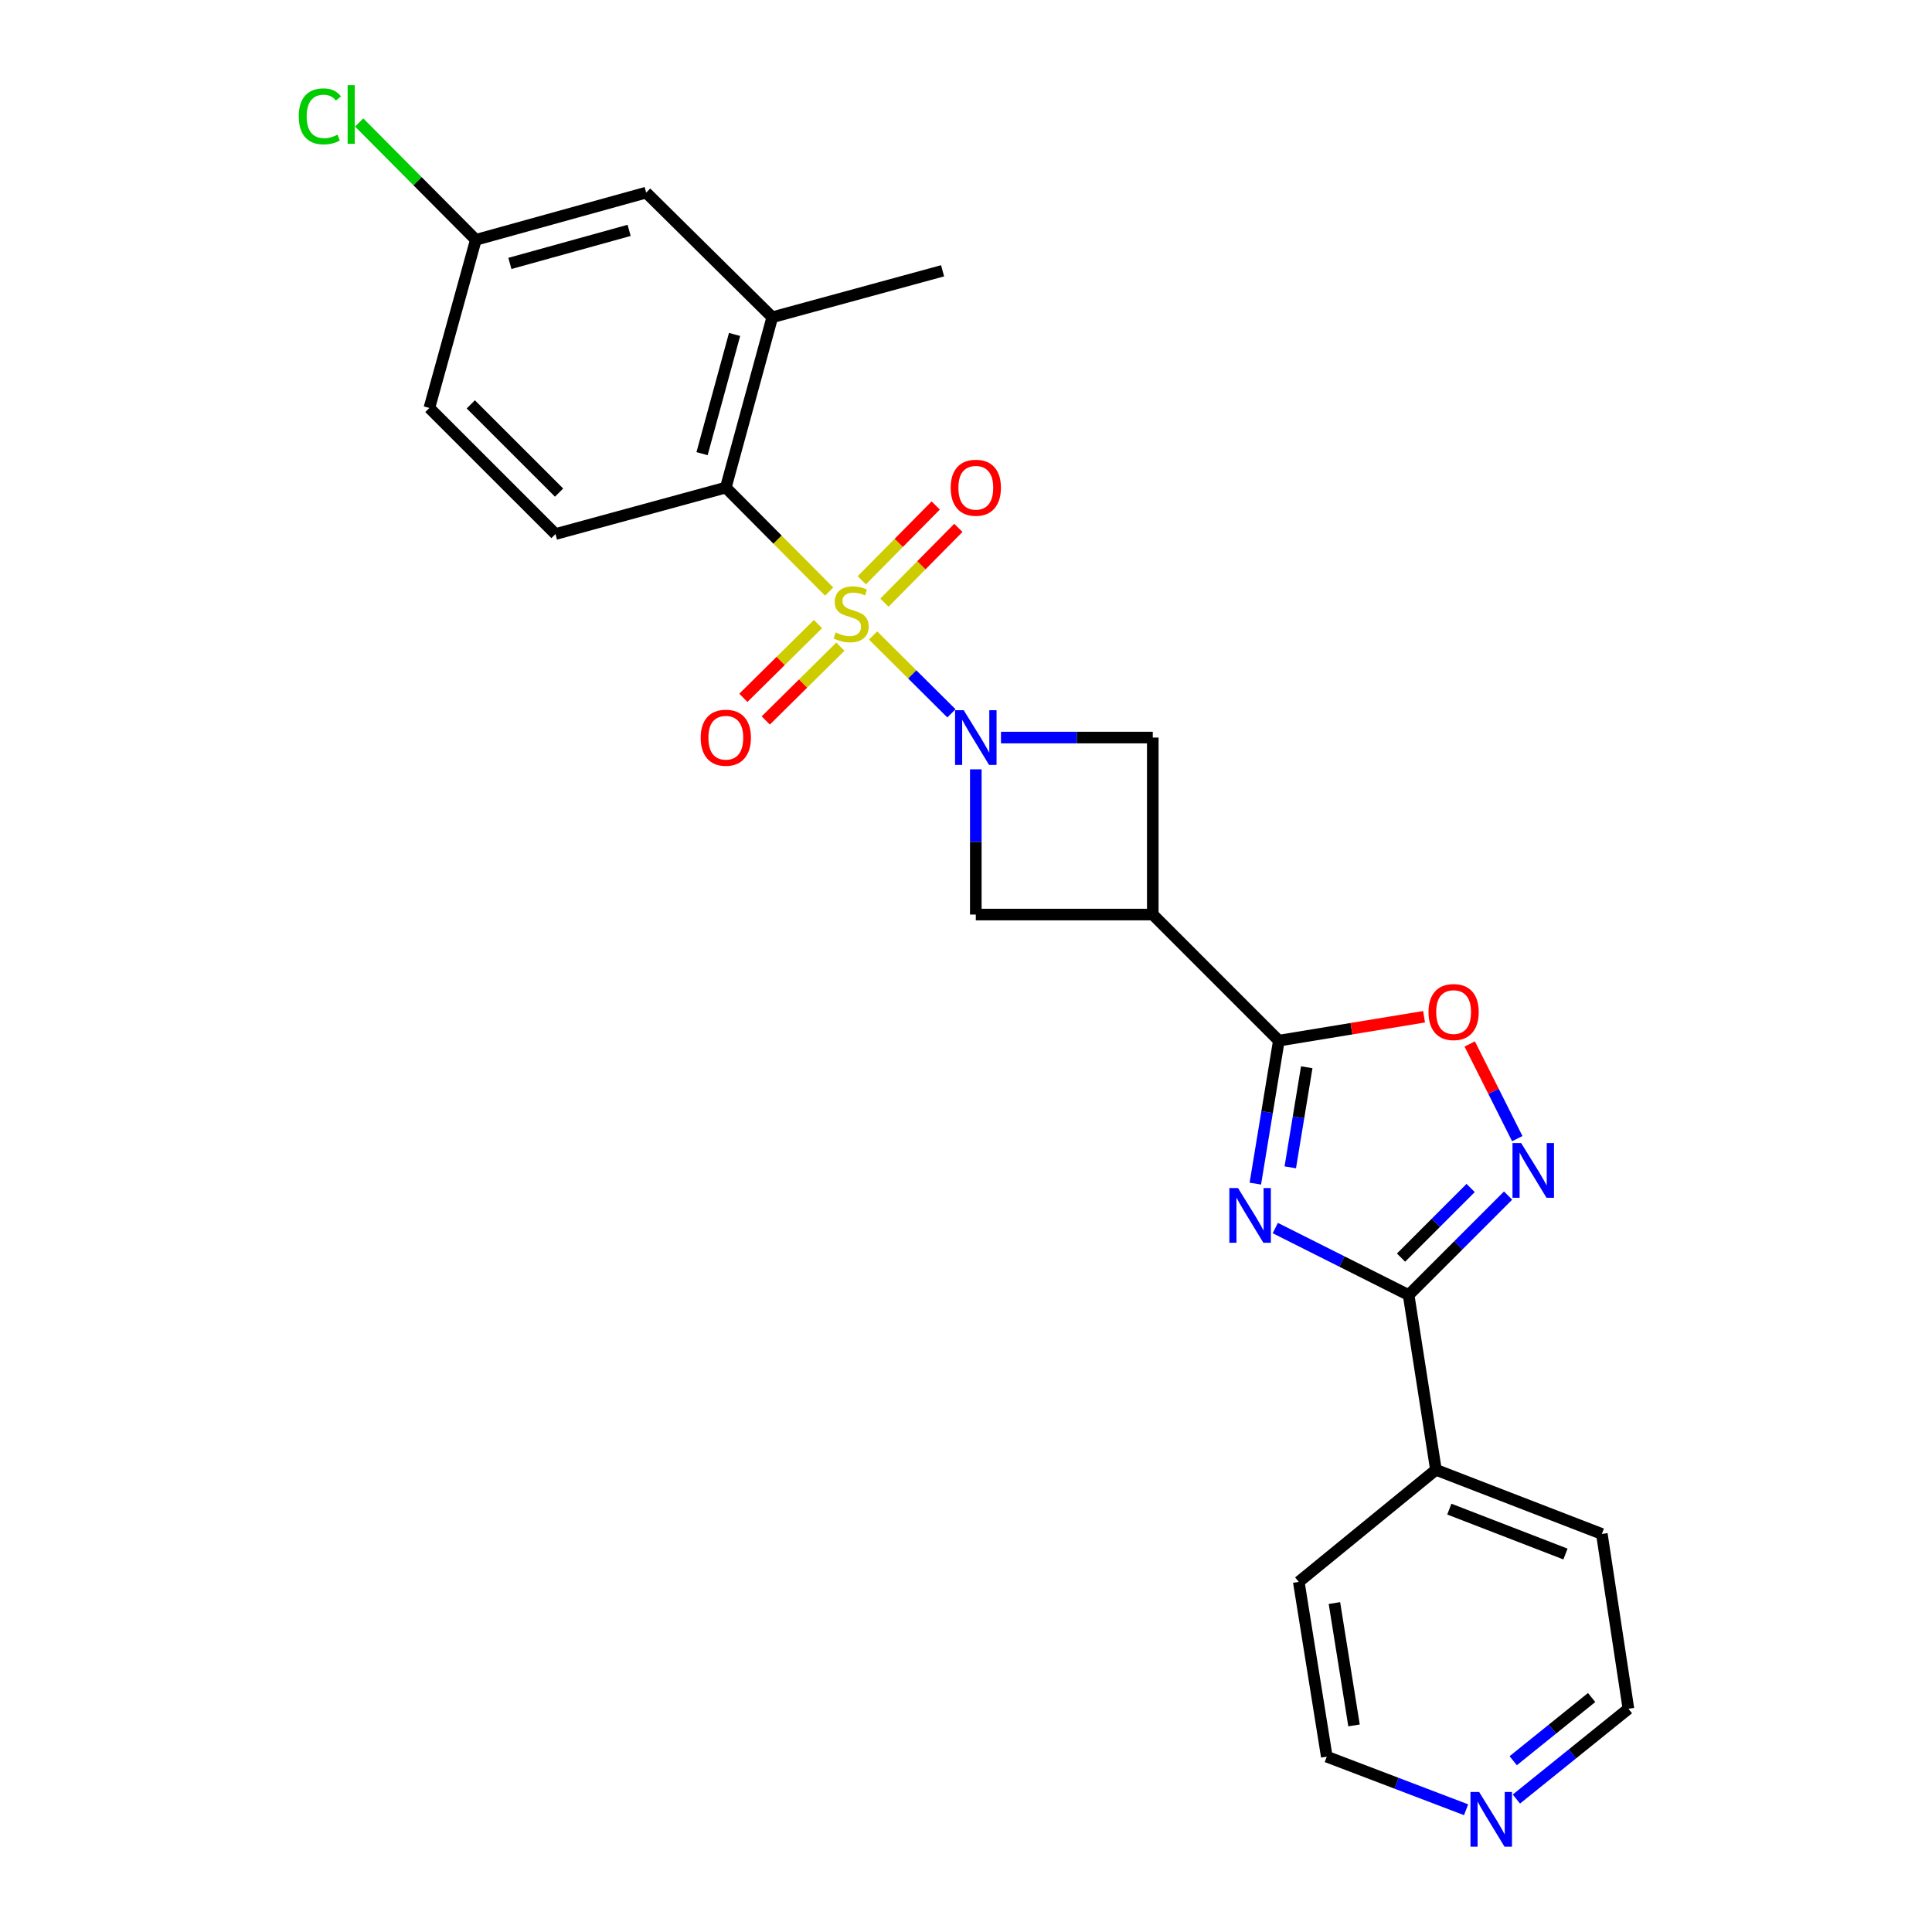 <?xml version='1.0' encoding='iso-8859-1'?>
<svg version='1.1' baseProfile='full'
              xmlns='http://www.w3.org/2000/svg'
                      xmlns:rdkit='http://www.rdkit.org/xml'
                      xmlns:xlink='http://www.w3.org/1999/xlink'
                  xml:space='preserve'
width='1000px' height='1000px' viewBox='0 0 1000 1000'>
<!-- END OF HEADER -->
<rect style='opacity:1.0;fill:#FFFFFF;stroke:none' width='1000' height='1000' x='0' y='0'> </rect>
<path class='bond-0' d='M 451.9,328.925 L 472.18,349.076' style='fill:none;fill-rule:evenodd;stroke:#CCCC00;stroke-width:6px;stroke-linecap:butt;stroke-linejoin:miter;stroke-opacity:1' />
<path class='bond-0' d='M 472.18,349.076 L 492.461,369.227' style='fill:none;fill-rule:evenodd;stroke:#0000FF;stroke-width:6px;stroke-linecap:butt;stroke-linejoin:miter;stroke-opacity:1' />
<path class='bond-5' d='M 429.165,306.192 L 402.422,279.282' style='fill:none;fill-rule:evenodd;stroke:#CCCC00;stroke-width:6px;stroke-linecap:butt;stroke-linejoin:miter;stroke-opacity:1' />
<path class='bond-5' d='M 402.422,279.282 L 375.678,252.372' style='fill:none;fill-rule:evenodd;stroke:#000000;stroke-width:6px;stroke-linecap:butt;stroke-linejoin:miter;stroke-opacity:1' />
<path class='bond-11' d='M 423.393,323.011 L 404.08,342.101' style='fill:none;fill-rule:evenodd;stroke:#CCCC00;stroke-width:6px;stroke-linecap:butt;stroke-linejoin:miter;stroke-opacity:1' />
<path class='bond-11' d='M 404.08,342.101 L 384.766,361.191' style='fill:none;fill-rule:evenodd;stroke:#FF0000;stroke-width:6px;stroke-linecap:butt;stroke-linejoin:miter;stroke-opacity:1' />
<path class='bond-11' d='M 434.978,334.732 L 415.665,353.822' style='fill:none;fill-rule:evenodd;stroke:#CCCC00;stroke-width:6px;stroke-linecap:butt;stroke-linejoin:miter;stroke-opacity:1' />
<path class='bond-11' d='M 415.665,353.822 L 396.351,372.912' style='fill:none;fill-rule:evenodd;stroke:#FF0000;stroke-width:6px;stroke-linecap:butt;stroke-linejoin:miter;stroke-opacity:1' />
<path class='bond-12' d='M 457.78,311.931 L 476.912,292.579' style='fill:none;fill-rule:evenodd;stroke:#CCCC00;stroke-width:6px;stroke-linecap:butt;stroke-linejoin:miter;stroke-opacity:1' />
<path class='bond-12' d='M 476.912,292.579 L 496.045,273.227' style='fill:none;fill-rule:evenodd;stroke:#FF0000;stroke-width:6px;stroke-linecap:butt;stroke-linejoin:miter;stroke-opacity:1' />
<path class='bond-12' d='M 446.061,300.345 L 465.193,280.992' style='fill:none;fill-rule:evenodd;stroke:#CCCC00;stroke-width:6px;stroke-linecap:butt;stroke-linejoin:miter;stroke-opacity:1' />
<path class='bond-12' d='M 465.193,280.992 L 484.325,261.64' style='fill:none;fill-rule:evenodd;stroke:#FF0000;stroke-width:6px;stroke-linecap:butt;stroke-linejoin:miter;stroke-opacity:1' />
<path class='bond-8' d='M 505.075,398.21 L 505.075,435.791' style='fill:none;fill-rule:evenodd;stroke:#0000FF;stroke-width:6px;stroke-linecap:butt;stroke-linejoin:miter;stroke-opacity:1' />
<path class='bond-8' d='M 505.075,435.791 L 505.075,473.372' style='fill:none;fill-rule:evenodd;stroke:#000000;stroke-width:6px;stroke-linecap:butt;stroke-linejoin:miter;stroke-opacity:1' />
<path class='bond-9' d='M 518.105,381.76 L 557.391,381.76' style='fill:none;fill-rule:evenodd;stroke:#0000FF;stroke-width:6px;stroke-linecap:butt;stroke-linejoin:miter;stroke-opacity:1' />
<path class='bond-9' d='M 557.391,381.76 L 596.677,381.76' style='fill:none;fill-rule:evenodd;stroke:#000000;stroke-width:6px;stroke-linecap:butt;stroke-linejoin:miter;stroke-opacity:1' />
<path class='bond-1' d='M 649.758,612.639 L 655.844,575.636' style='fill:none;fill-rule:evenodd;stroke:#0000FF;stroke-width:6px;stroke-linecap:butt;stroke-linejoin:miter;stroke-opacity:1' />
<path class='bond-1' d='M 655.844,575.636 L 661.93,538.633' style='fill:none;fill-rule:evenodd;stroke:#000000;stroke-width:6px;stroke-linecap:butt;stroke-linejoin:miter;stroke-opacity:1' />
<path class='bond-1' d='M 667.845,604.213 L 672.105,578.311' style='fill:none;fill-rule:evenodd;stroke:#0000FF;stroke-width:6px;stroke-linecap:butt;stroke-linejoin:miter;stroke-opacity:1' />
<path class='bond-1' d='M 672.105,578.311 L 676.365,552.409' style='fill:none;fill-rule:evenodd;stroke:#000000;stroke-width:6px;stroke-linecap:butt;stroke-linejoin:miter;stroke-opacity:1' />
<path class='bond-3' d='M 660.087,635.639 L 694.596,652.975' style='fill:none;fill-rule:evenodd;stroke:#0000FF;stroke-width:6px;stroke-linecap:butt;stroke-linejoin:miter;stroke-opacity:1' />
<path class='bond-3' d='M 694.596,652.975 L 729.105,670.31' style='fill:none;fill-rule:evenodd;stroke:#000000;stroke-width:6px;stroke-linecap:butt;stroke-linejoin:miter;stroke-opacity:1' />
<path class='bond-2' d='M 661.93,538.633 L 596.677,473.372' style='fill:none;fill-rule:evenodd;stroke:#000000;stroke-width:6px;stroke-linecap:butt;stroke-linejoin:miter;stroke-opacity:1' />
<path class='bond-7' d='M 661.93,538.633 L 699.513,532.452' style='fill:none;fill-rule:evenodd;stroke:#000000;stroke-width:6px;stroke-linecap:butt;stroke-linejoin:miter;stroke-opacity:1' />
<path class='bond-7' d='M 699.513,532.452 L 737.096,526.27' style='fill:none;fill-rule:evenodd;stroke:#FF0000;stroke-width:6px;stroke-linecap:butt;stroke-linejoin:miter;stroke-opacity:1' />
<path class='bond-14' d='M 729.105,670.31 L 743.232,760.768' style='fill:none;fill-rule:evenodd;stroke:#000000;stroke-width:6px;stroke-linecap:butt;stroke-linejoin:miter;stroke-opacity:1' />
<path class='bond-27' d='M 729.105,670.31 L 754.845,644.569' style='fill:none;fill-rule:evenodd;stroke:#000000;stroke-width:6px;stroke-linecap:butt;stroke-linejoin:miter;stroke-opacity:1' />
<path class='bond-27' d='M 754.845,644.569 L 780.586,618.829' style='fill:none;fill-rule:evenodd;stroke:#0000FF;stroke-width:6px;stroke-linecap:butt;stroke-linejoin:miter;stroke-opacity:1' />
<path class='bond-27' d='M 725.174,650.934 L 743.192,632.916' style='fill:none;fill-rule:evenodd;stroke:#000000;stroke-width:6px;stroke-linecap:butt;stroke-linejoin:miter;stroke-opacity:1' />
<path class='bond-27' d='M 743.192,632.916 L 761.21,614.898' style='fill:none;fill-rule:evenodd;stroke:#0000FF;stroke-width:6px;stroke-linecap:butt;stroke-linejoin:miter;stroke-opacity:1' />
<path class='bond-4' d='M 785.34,589.353 L 773.032,564.852' style='fill:none;fill-rule:evenodd;stroke:#0000FF;stroke-width:6px;stroke-linecap:butt;stroke-linejoin:miter;stroke-opacity:1' />
<path class='bond-4' d='M 773.032,564.852 L 760.724,540.35' style='fill:none;fill-rule:evenodd;stroke:#FF0000;stroke-width:6px;stroke-linecap:butt;stroke-linejoin:miter;stroke-opacity:1' />
<path class='bond-10' d='M 375.678,252.372 L 399.721,164.213' style='fill:none;fill-rule:evenodd;stroke:#000000;stroke-width:6px;stroke-linecap:butt;stroke-linejoin:miter;stroke-opacity:1' />
<path class='bond-10' d='M 363.385,234.812 L 380.215,173.101' style='fill:none;fill-rule:evenodd;stroke:#000000;stroke-width:6px;stroke-linecap:butt;stroke-linejoin:miter;stroke-opacity:1' />
<path class='bond-13' d='M 375.678,252.372 L 287.518,276.415' style='fill:none;fill-rule:evenodd;stroke:#000000;stroke-width:6px;stroke-linecap:butt;stroke-linejoin:miter;stroke-opacity:1' />
<path class='bond-6' d='M 596.677,473.372 L 596.677,381.76' style='fill:none;fill-rule:evenodd;stroke:#000000;stroke-width:6px;stroke-linecap:butt;stroke-linejoin:miter;stroke-opacity:1' />
<path class='bond-25' d='M 596.677,473.372 L 505.075,473.372' style='fill:none;fill-rule:evenodd;stroke:#000000;stroke-width:6px;stroke-linecap:butt;stroke-linejoin:miter;stroke-opacity:1' />
<path class='bond-15' d='M 399.721,164.213 L 334.459,99.693' style='fill:none;fill-rule:evenodd;stroke:#000000;stroke-width:6px;stroke-linecap:butt;stroke-linejoin:miter;stroke-opacity:1' />
<path class='bond-20' d='M 399.721,164.213 L 487.881,140.161' style='fill:none;fill-rule:evenodd;stroke:#000000;stroke-width:6px;stroke-linecap:butt;stroke-linejoin:miter;stroke-opacity:1' />
<path class='bond-18' d='M 287.518,276.415 L 222.238,211.163' style='fill:none;fill-rule:evenodd;stroke:#000000;stroke-width:6px;stroke-linecap:butt;stroke-linejoin:miter;stroke-opacity:1' />
<path class='bond-18' d='M 289.377,254.972 L 243.681,209.295' style='fill:none;fill-rule:evenodd;stroke:#000000;stroke-width:6px;stroke-linecap:butt;stroke-linejoin:miter;stroke-opacity:1' />
<path class='bond-23' d='M 743.232,760.768 L 672.248,818.778' style='fill:none;fill-rule:evenodd;stroke:#000000;stroke-width:6px;stroke-linecap:butt;stroke-linejoin:miter;stroke-opacity:1' />
<path class='bond-24' d='M 743.232,760.768 L 829.112,793.975' style='fill:none;fill-rule:evenodd;stroke:#000000;stroke-width:6px;stroke-linecap:butt;stroke-linejoin:miter;stroke-opacity:1' />
<path class='bond-24' d='M 750.17,781.12 L 810.286,804.365' style='fill:none;fill-rule:evenodd;stroke:#000000;stroke-width:6px;stroke-linecap:butt;stroke-linejoin:miter;stroke-opacity:1' />
<path class='bond-26' d='M 334.459,99.693 L 246.29,124.129' style='fill:none;fill-rule:evenodd;stroke:#000000;stroke-width:6px;stroke-linecap:butt;stroke-linejoin:miter;stroke-opacity:1' />
<path class='bond-26' d='M 325.635,119.24 L 263.917,136.345' style='fill:none;fill-rule:evenodd;stroke:#000000;stroke-width:6px;stroke-linecap:butt;stroke-linejoin:miter;stroke-opacity:1' />
<path class='bond-16' d='M 784.881,931.189 L 813.873,907.82' style='fill:none;fill-rule:evenodd;stroke:#0000FF;stroke-width:6px;stroke-linecap:butt;stroke-linejoin:miter;stroke-opacity:1' />
<path class='bond-16' d='M 813.873,907.82 L 842.864,884.451' style='fill:none;fill-rule:evenodd;stroke:#000000;stroke-width:6px;stroke-linecap:butt;stroke-linejoin:miter;stroke-opacity:1' />
<path class='bond-16' d='M 783.236,911.347 L 803.53,894.989' style='fill:none;fill-rule:evenodd;stroke:#0000FF;stroke-width:6px;stroke-linecap:butt;stroke-linejoin:miter;stroke-opacity:1' />
<path class='bond-16' d='M 803.53,894.989 L 823.824,878.631' style='fill:none;fill-rule:evenodd;stroke:#000000;stroke-width:6px;stroke-linecap:butt;stroke-linejoin:miter;stroke-opacity:1' />
<path class='bond-28' d='M 758.844,936.723 L 722.793,922.984' style='fill:none;fill-rule:evenodd;stroke:#0000FF;stroke-width:6px;stroke-linecap:butt;stroke-linejoin:miter;stroke-opacity:1' />
<path class='bond-28' d='M 722.793,922.984 L 686.741,909.245' style='fill:none;fill-rule:evenodd;stroke:#000000;stroke-width:6px;stroke-linecap:butt;stroke-linejoin:miter;stroke-opacity:1' />
<path class='bond-17' d='M 246.29,124.129 L 222.238,211.163' style='fill:none;fill-rule:evenodd;stroke:#000000;stroke-width:6px;stroke-linecap:butt;stroke-linejoin:miter;stroke-opacity:1' />
<path class='bond-19' d='M 246.29,124.129 L 216.094,93.762' style='fill:none;fill-rule:evenodd;stroke:#000000;stroke-width:6px;stroke-linecap:butt;stroke-linejoin:miter;stroke-opacity:1' />
<path class='bond-19' d='M 216.094,93.762 L 185.898,63.394' style='fill:none;fill-rule:evenodd;stroke:#00CC00;stroke-width:6px;stroke-linecap:butt;stroke-linejoin:miter;stroke-opacity:1' />
<path class='bond-21' d='M 686.741,909.245 L 672.248,818.778' style='fill:none;fill-rule:evenodd;stroke:#000000;stroke-width:6px;stroke-linecap:butt;stroke-linejoin:miter;stroke-opacity:1' />
<path class='bond-21' d='M 700.84,893.068 L 690.695,829.741' style='fill:none;fill-rule:evenodd;stroke:#000000;stroke-width:6px;stroke-linecap:butt;stroke-linejoin:miter;stroke-opacity:1' />
<path class='bond-22' d='M 842.864,884.451 L 829.112,793.975' style='fill:none;fill-rule:evenodd;stroke:#000000;stroke-width:6px;stroke-linecap:butt;stroke-linejoin:miter;stroke-opacity:1' />
<path  class='atom-0' d='M 432.546 327.363
Q 432.866 327.483, 434.186 328.043
Q 435.506 328.603, 436.946 328.963
Q 438.426 329.283, 439.866 329.283
Q 442.546 329.283, 444.106 328.003
Q 445.666 326.683, 445.666 324.403
Q 445.666 322.843, 444.866 321.883
Q 444.106 320.923, 442.906 320.403
Q 441.706 319.883, 439.706 319.283
Q 437.186 318.523, 435.666 317.803
Q 434.186 317.083, 433.106 315.563
Q 432.066 314.043, 432.066 311.483
Q 432.066 307.923, 434.466 305.723
Q 436.906 303.523, 441.706 303.523
Q 444.986 303.523, 448.706 305.083
L 447.786 308.163
Q 444.386 306.763, 441.826 306.763
Q 439.066 306.763, 437.546 307.923
Q 436.026 309.043, 436.066 311.003
Q 436.066 312.523, 436.826 313.443
Q 437.626 314.363, 438.746 314.883
Q 439.906 315.403, 441.826 316.003
Q 444.386 316.803, 445.906 317.603
Q 447.426 318.403, 448.506 320.043
Q 449.626 321.643, 449.626 324.403
Q 449.626 328.323, 446.986 330.443
Q 444.386 332.523, 440.026 332.523
Q 437.506 332.523, 435.586 331.963
Q 433.706 331.443, 431.466 330.523
L 432.546 327.363
' fill='#CCCC00'/>
<path  class='atom-1' d='M 498.815 367.6
L 508.095 382.6
Q 509.015 384.08, 510.495 386.76
Q 511.975 389.44, 512.055 389.6
L 512.055 367.6
L 515.815 367.6
L 515.815 395.92
L 511.935 395.92
L 501.975 379.52
Q 500.815 377.6, 499.575 375.4
Q 498.375 373.2, 498.015 372.52
L 498.015 395.92
L 494.335 395.92
L 494.335 367.6
L 498.815 367.6
' fill='#0000FF'/>
<path  class='atom-2' d='M 640.792 614.931
L 650.072 629.931
Q 650.992 631.411, 652.472 634.091
Q 653.952 636.771, 654.032 636.931
L 654.032 614.931
L 657.792 614.931
L 657.792 643.251
L 653.912 643.251
L 643.952 626.851
Q 642.792 624.931, 641.552 622.731
Q 640.352 620.531, 639.992 619.851
L 639.992 643.251
L 636.312 643.251
L 636.312 614.931
L 640.792 614.931
' fill='#0000FF'/>
<path  class='atom-5' d='M 787.346 591.648
L 796.626 606.648
Q 797.546 608.128, 799.026 610.808
Q 800.506 613.488, 800.586 613.648
L 800.586 591.648
L 804.346 591.648
L 804.346 619.968
L 800.466 619.968
L 790.506 603.568
Q 789.346 601.648, 788.106 599.448
Q 786.906 597.248, 786.546 596.568
L 786.546 619.968
L 782.866 619.968
L 782.866 591.648
L 787.346 591.648
' fill='#0000FF'/>
<path  class='atom-8' d='M 739.387 523.835
Q 739.387 517.035, 742.747 513.235
Q 746.107 509.435, 752.387 509.435
Q 758.667 509.435, 762.027 513.235
Q 765.387 517.035, 765.387 523.835
Q 765.387 530.715, 761.987 534.635
Q 758.587 538.515, 752.387 538.515
Q 746.147 538.515, 742.747 534.635
Q 739.387 530.755, 739.387 523.835
M 752.387 535.315
Q 756.707 535.315, 759.027 532.435
Q 761.387 529.515, 761.387 523.835
Q 761.387 518.275, 759.027 515.475
Q 756.707 512.635, 752.387 512.635
Q 748.067 512.635, 745.707 515.435
Q 743.387 518.235, 743.387 523.835
Q 743.387 529.555, 745.707 532.435
Q 748.067 535.315, 752.387 535.315
' fill='#FF0000'/>
<path  class='atom-12' d='M 362.678 381.84
Q 362.678 375.04, 366.038 371.24
Q 369.398 367.44, 375.678 367.44
Q 381.958 367.44, 385.318 371.24
Q 388.678 375.04, 388.678 381.84
Q 388.678 388.72, 385.278 392.64
Q 381.878 396.52, 375.678 396.52
Q 369.438 396.52, 366.038 392.64
Q 362.678 388.76, 362.678 381.84
M 375.678 393.32
Q 379.998 393.32, 382.318 390.44
Q 384.678 387.52, 384.678 381.84
Q 384.678 376.28, 382.318 373.48
Q 379.998 370.64, 375.678 370.64
Q 371.358 370.64, 368.998 373.44
Q 366.678 376.24, 366.678 381.84
Q 366.678 387.56, 368.998 390.44
Q 371.358 393.32, 375.678 393.32
' fill='#FF0000'/>
<path  class='atom-13' d='M 492.075 252.452
Q 492.075 245.652, 495.435 241.852
Q 498.795 238.052, 505.075 238.052
Q 511.355 238.052, 514.715 241.852
Q 518.075 245.652, 518.075 252.452
Q 518.075 259.332, 514.675 263.252
Q 511.275 267.132, 505.075 267.132
Q 498.835 267.132, 495.435 263.252
Q 492.075 259.372, 492.075 252.452
M 505.075 263.932
Q 509.395 263.932, 511.715 261.052
Q 514.075 258.132, 514.075 252.452
Q 514.075 246.892, 511.715 244.092
Q 509.395 241.252, 505.075 241.252
Q 500.755 241.252, 498.395 244.052
Q 496.075 246.852, 496.075 252.452
Q 496.075 258.172, 498.395 261.052
Q 500.755 263.932, 505.075 263.932
' fill='#FF0000'/>
<path  class='atom-17' d='M 765.602 927.523
L 774.882 942.523
Q 775.802 944.003, 777.282 946.683
Q 778.762 949.363, 778.842 949.523
L 778.842 927.523
L 782.602 927.523
L 782.602 955.843
L 778.722 955.843
L 768.762 939.443
Q 767.602 937.523, 766.362 935.323
Q 765.162 933.123, 764.802 932.443
L 764.802 955.843
L 761.122 955.843
L 761.122 927.523
L 765.602 927.523
' fill='#0000FF'/>
<path  class='atom-20' d='M 154.65 60.223
Q 154.65 53.183, 157.93 49.503
Q 161.25 45.783, 167.53 45.783
Q 173.37 45.783, 176.49 49.903
L 173.85 52.063
Q 171.57 49.063, 167.53 49.063
Q 163.25 49.063, 160.97 51.943
Q 158.73 54.783, 158.73 60.223
Q 158.73 65.823, 161.05 68.703
Q 163.41 71.583, 167.97 71.583
Q 171.09 71.583, 174.73 69.703
L 175.85 72.703
Q 174.37 73.663, 172.13 74.223
Q 169.89 74.783, 167.41 74.783
Q 161.25 74.783, 157.93 71.023
Q 154.65 67.263, 154.65 60.223
' fill='#00CC00'/>
<path  class='atom-20' d='M 179.93 44.063
L 183.61 44.063
L 183.61 74.423
L 179.93 74.423
L 179.93 44.063
' fill='#00CC00'/>
</svg>
